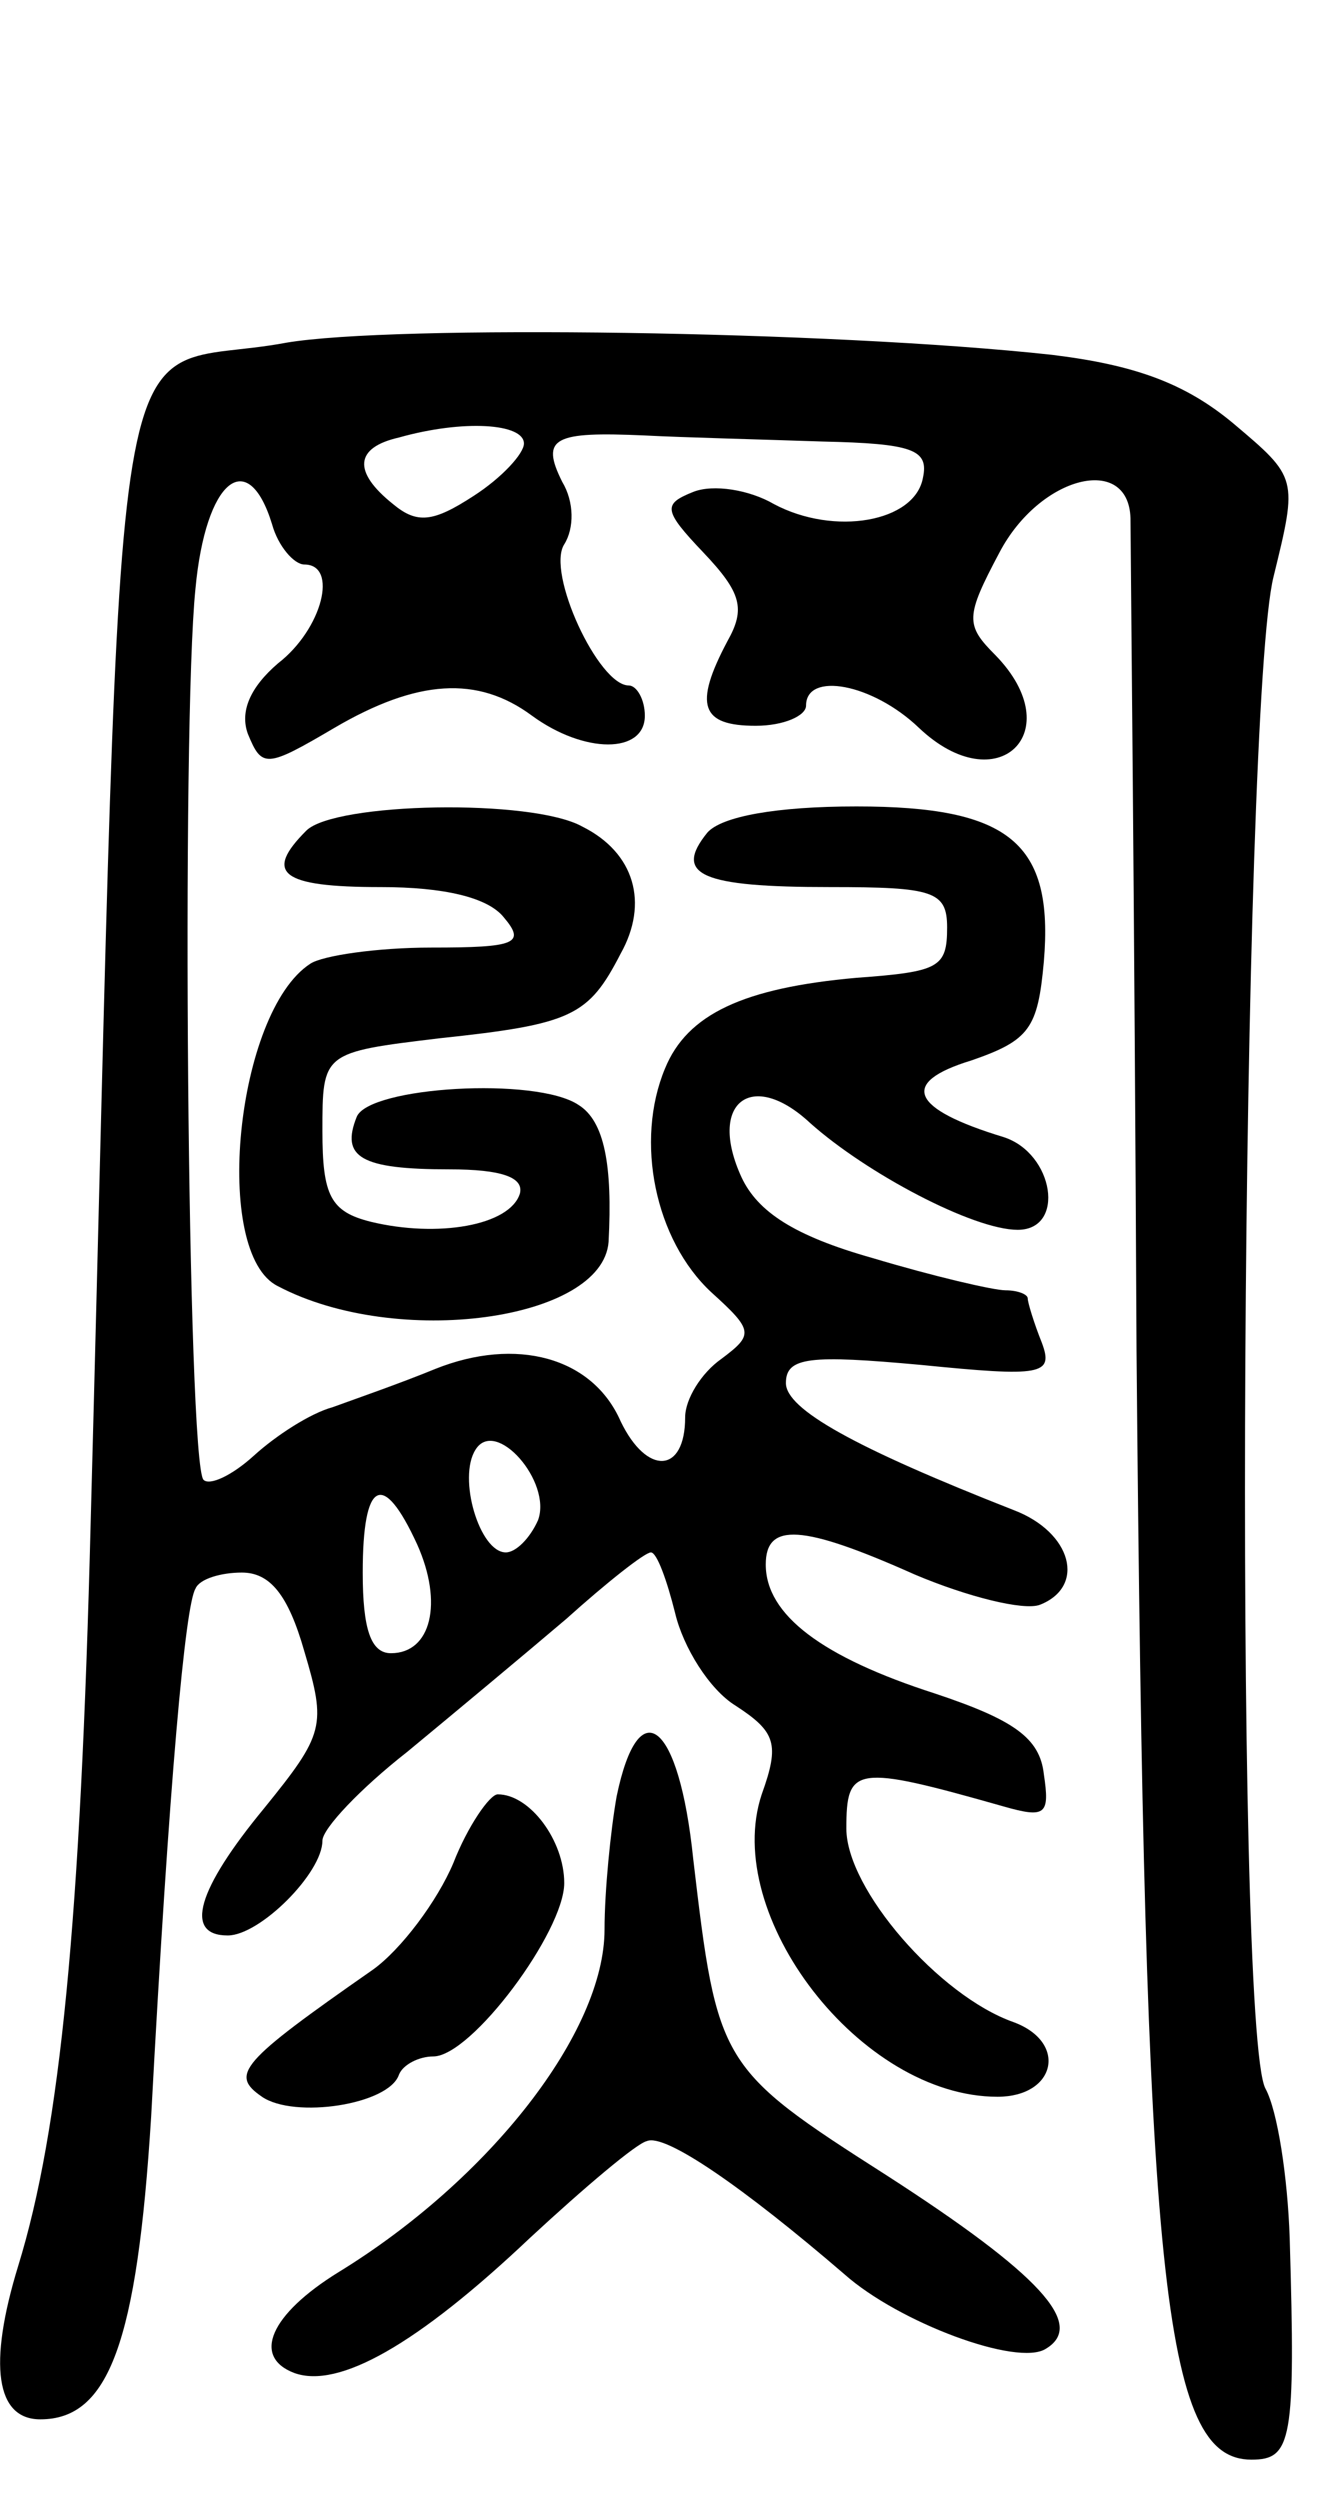 <svg version="1.0" xmlns="http://www.w3.org/2000/svg" width="66" height="124" viewBox="0 0 66 124" ><g transform="translate(0,124) scale(0.1,-0.1)" ><path d="M142 1070 c-91 -17 -80 50 -97 -585 -5 -197 -15 -301 -36 -369 -15 -49 -11 -76 11 -76 34 0 48 38 55 150 9 168 17 254 22 262 2 5 13 8 23 8 14 0 23 -11 31 -39 11 -37 10 -41 -20 -78 -33 -40 -40 -63 -18 -63 16 0 47 31 47 47 0 6 19 26 42 44 23 19 59 49 79 66 20 18 39 33 42 33 3 0 8 -14 12 -30 4 -17 17 -38 30 -46 20 -13 22 -19 13 -44 -20 -60 49 -150 117 -150 29 0 35 27 8 37 -37 13 -83 66 -83 96 0 31 4 32 78 11 21 -6 23 -4 20 16 -2 18 -15 27 -54 40 -56 18 -84 39 -84 64 0 21 18 20 74 -5 26 -11 54 -18 62 -15 23 9 16 36 -13 47 -79 31 -113 50 -113 63 0 13 12 14 67 9 60 -6 66 -5 60 11 -4 10 -7 20 -7 22 0 2 -5 4 -11 4 -6 0 -36 7 -66 16 -39 11 -57 23 -65 40 -17 37 5 54 34 27 28 -25 81 -53 103 -53 24 0 18 38 -7 46 -46 14 -52 27 -16 38 29 10 33 16 36 49 5 59 -17 77 -93 77 -40 0 -67 -5 -74 -13 -17 -21 -3 -27 61 -27 51 0 58 -2 58 -20 0 -20 -4 -22 -45 -25 -56 -5 -84 -18 -95 -45 -15 -36 -5 -85 23 -111 21 -19 21 -21 5 -33 -10 -7 -18 -20 -18 -29 0 -28 -19 -29 -32 -2 -14 32 -52 42 -92 26 -17 -7 -40 -15 -51 -19 -11 -3 -28 -14 -39 -24 -11 -10 -22 -15 -25 -12 -8 8 -11 374 -4 442 5 54 26 71 38 32 3 -11 11 -20 16 -20 17 0 9 -32 -13 -49 -14 -12 -19 -24 -15 -35 7 -17 9 -17 43 3 41 24 71 26 98 6 26 -19 56 -19 56 0 0 8 -4 15 -8 15 -15 0 -41 56 -32 70 5 8 5 21 -1 31 -11 22 -4 25 41 23 19 -1 59 -2 88 -3 45 -1 53 -4 50 -18 -4 -22 -44 -29 -74 -13 -12 7 -30 10 -40 6 -15 -6 -15 -9 5 -30 19 -20 21 -28 12 -44 -17 -32 -13 -42 14 -42 14 0 25 5 25 10 0 17 33 11 56 -11 39 -37 75 -2 38 36 -15 15 -15 19 2 51 20 38 64 49 65 17 0 -10 2 -196 3 -413 4 -461 13 -550 57 -550 20 0 22 9 19 110 -1 30 -6 63 -12 74 -16 29 -12 686 4 750 12 49 12 49 -20 76 -24 20 -49 29 -90 34 -110 12 -327 15 -380 6z m118 -50 c0 -5 -11 -17 -25 -26 -20 -13 -28 -14 -40 -4 -20 16 -19 28 3 33 32 9 62 7 62 -3z m7 -534 c-4 -9 -11 -16 -16 -16 -13 0 -24 37 -15 51 10 16 38 -16 31 -35z m-60 -12 c13 -29 7 -54 -13 -54 -10 0 -14 12 -14 40 0 46 10 51 27 14z"/><path d="M152 828 c-21 -21 -13 -28 37 -28 31 0 53 -5 61 -15 11 -13 6 -15 -36 -15 -27 0 -54 -4 -60 -8 -37 -24 -49 -144 -16 -160 59 -31 161 -17 164 22 2 38 -2 60 -15 68 -21 14 -104 9 -110 -6 -8 -20 2 -26 46 -26 26 0 37 -4 35 -12 -5 -16 -41 -22 -74 -14 -20 5 -24 13 -24 45 0 39 0 39 58 46 66 7 74 11 90 42 14 25 7 50 -19 63 -25 14 -123 12 -137 -2z"/><path d="M306 349 c-3 -17 -6 -47 -6 -66 0 -51 -57 -124 -132 -170 -34 -21 -43 -42 -22 -50 22 -8 61 14 117 67 27 25 53 47 58 48 9 4 48 -23 98 -66 27 -24 86 -46 100 -37 20 12 -3 37 -79 86 -83 53 -84 55 -96 157 -7 68 -27 84 -38 31z"/><path d="M225 316 c-8 -19 -26 -43 -40 -53 -66 -46 -71 -52 -55 -63 16 -11 63 -4 68 11 2 5 10 9 17 9 19 0 65 62 65 86 0 21 -17 44 -33 44 -4 0 -15 -16 -22 -34z"/></g></svg> 
